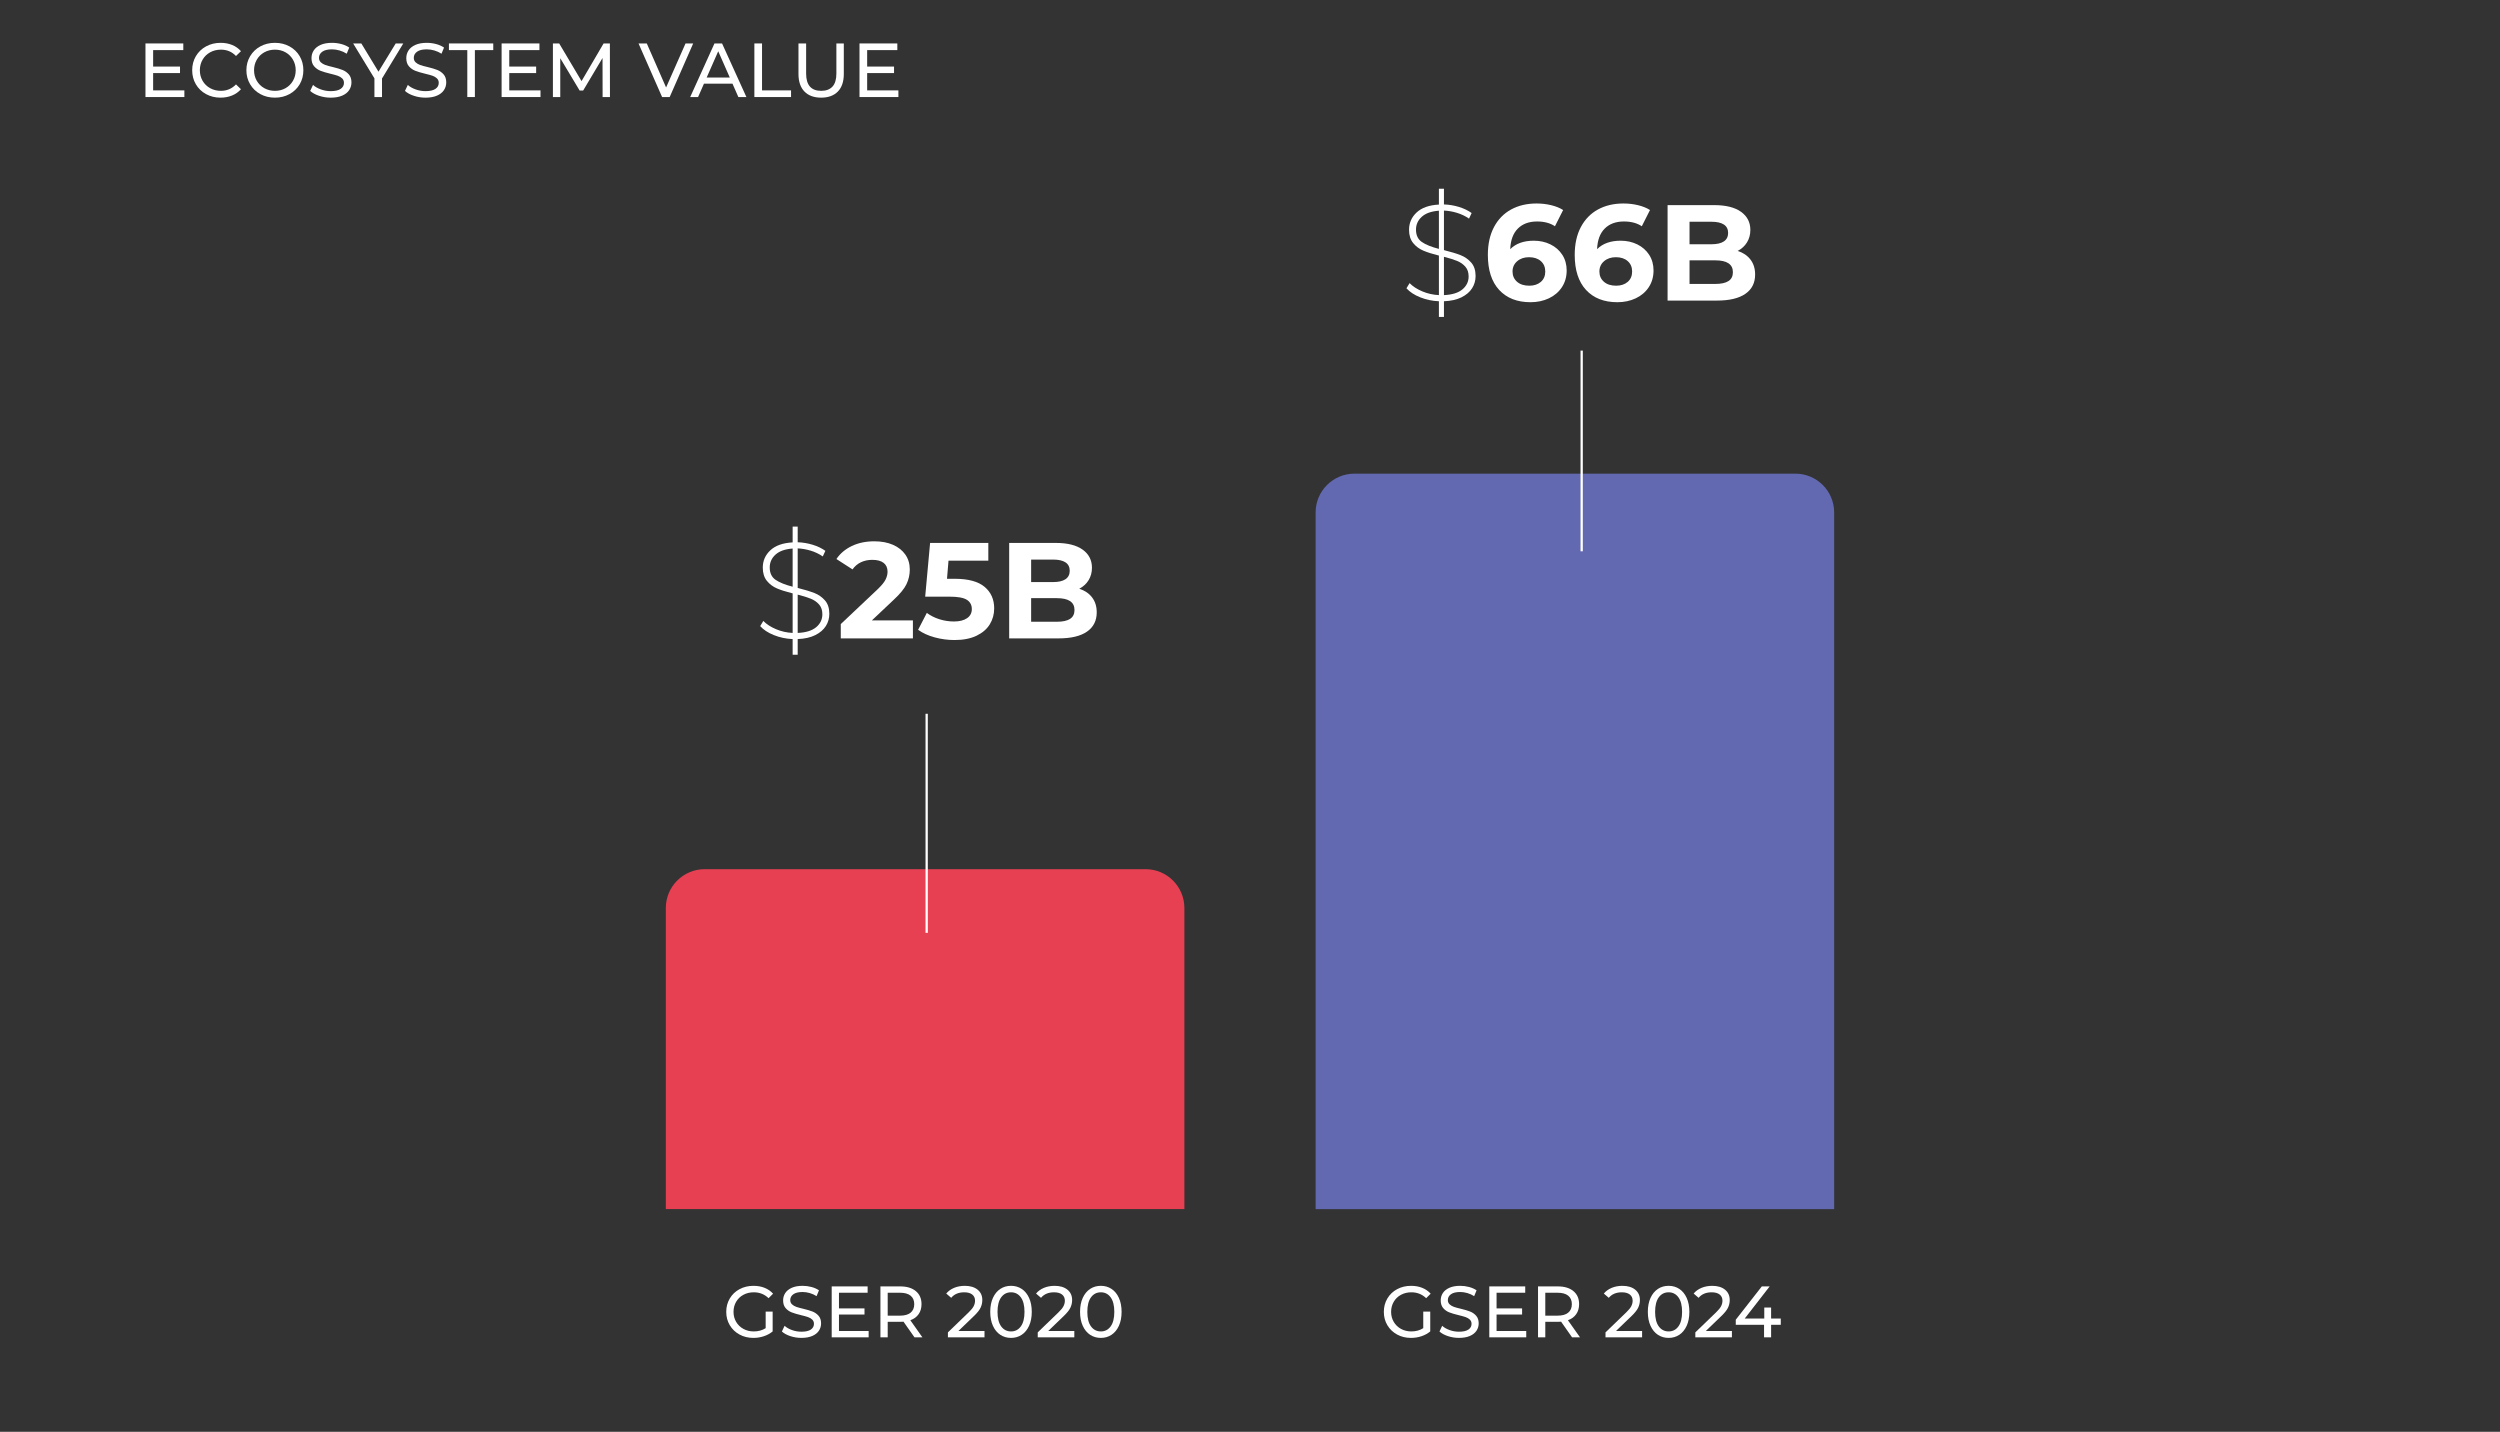 <?xml version="1.0" encoding="UTF-8"?><svg id="Layer_1" xmlns="http://www.w3.org/2000/svg" width="550" height="315" viewBox="0 0 550 315"><rect x="0" y="0" width="550" height="315" fill="#333333" stroke="none"/><path d="M40.562,19.884v1.465h-8.558v-11.792h8.322v1.466h-6.637v3.622h5.913v1.432h-5.913v3.807h6.873Z" fill="#fff"/><path d="M45.322,20.701c-.949-.522-1.693-1.241-2.232-2.156s-.809-1.946-.809-3.091.27-2.176.809-3.091c.539-.915,1.286-1.634,2.24-2.156.955-.522,2.022-.783,3.201-.783.921,0,1.763.154,2.527.463s1.415.767,1.954,1.373l-1.095,1.061c-.887-.932-1.994-1.398-3.319-1.398-.876,0-1.667.196-2.375.589s-1.261.935-1.659,1.625c-.399.691-.598,1.463-.598,2.316s.199,1.625.598,2.316c.398.69.952,1.232,1.659,1.625s1.499.59,2.375.59c1.314,0,2.42-.472,3.319-1.415l1.095,1.061c-.539.606-1.193,1.067-1.962,1.381s-1.614.472-2.535.472c-1.179,0-2.243-.261-3.192-.783Z" fill="#fff"/><path d="M57.273,20.701c-.955-.522-1.704-1.244-2.249-2.165s-.817-1.949-.817-3.083.272-2.162.817-3.083,1.294-1.643,2.249-2.165c.955-.522,2.027-.783,3.217-.783,1.179,0,2.246.261,3.201.783.955.522,1.702,1.241,2.241,2.156.539.915.809,1.946.809,3.091s-.27,2.176-.809,3.091-1.286,1.634-2.241,2.156c-.955.522-2.022.783-3.201.783-1.19,0-2.263-.261-3.217-.783ZM62.824,19.395c.69-.393,1.235-.935,1.634-1.625.398-.691.598-1.463.598-2.316s-.2-1.625-.598-2.316c-.398-.69-.943-1.232-1.634-1.625-.691-.393-1.469-.589-2.333-.589s-1.648.196-2.35.589c-.702.393-1.252.935-1.651,1.625-.399.691-.598,1.463-.598,2.316s.199,1.625.598,2.316c.398.69.949,1.232,1.651,1.625.702.393,1.485.59,2.35.59s1.643-.197,2.333-.59Z" fill="#fff"/><path d="M70.186,21.071c-.825-.275-1.474-.632-1.946-1.07l.624-1.314c.449.404,1.025.733,1.727.985.702.253,1.423.379,2.165.379.977,0,1.707-.166,2.19-.497s.725-.772.725-1.322c0-.404-.132-.733-.396-.986-.264-.252-.589-.446-.977-.581-.387-.135-.935-.286-1.643-.455-.887-.213-1.603-.427-2.147-.64-.545-.213-1.011-.542-1.398-.986-.387-.443-.581-1.042-.581-1.794,0-.629.166-1.196.497-1.701.331-.505.834-.91,1.507-1.213s1.511-.455,2.51-.455c.696,0,1.381.09,2.055.27s1.252.438,1.735.775l-.556,1.348c-.494-.315-1.022-.553-1.583-.716s-1.112-.244-1.651-.244c-.955,0-1.67.174-2.148.522s-.716.797-.716,1.348c0,.404.135.733.404.985.27.253.604.449,1.002.59.398.141.94.289,1.625.446.887.213,1.6.427,2.139.64s1.002.539,1.39.977c.387.438.581,1.028.581,1.769,0,.618-.169,1.182-.505,1.693s-.848.915-1.533,1.213-1.527.446-2.527.446c-.887,0-1.743-.137-2.569-.413Z" fill="#fff"/><path d="M84.041,17.273v4.077h-1.667v-4.11l-4.683-7.682h1.802l3.773,6.216,3.791-6.216h1.667l-4.683,7.715Z" fill="#fff"/><path d="M91.04,21.071c-.825-.275-1.474-.632-1.946-1.07l.624-1.314c.449.404,1.025.733,1.727.985.702.253,1.423.379,2.165.379.977,0,1.707-.166,2.19-.497s.725-.772.725-1.322c0-.404-.132-.733-.396-.986-.264-.252-.589-.446-.977-.581-.387-.135-.935-.286-1.643-.455-.887-.213-1.603-.427-2.147-.64-.545-.213-1.011-.542-1.398-.986-.387-.443-.581-1.042-.581-1.794,0-.629.166-1.196.497-1.701.331-.505.834-.91,1.507-1.213s1.511-.455,2.51-.455c.696,0,1.381.09,2.055.27s1.252.438,1.735.775l-.556,1.348c-.494-.315-1.022-.553-1.583-.716s-1.112-.244-1.651-.244c-.955,0-1.67.174-2.148.522s-.716.797-.716,1.348c0,.404.135.733.404.985.27.253.604.449,1.002.59.398.141.94.289,1.625.446.887.213,1.6.427,2.139.64s1.002.539,1.39.977c.387.438.581,1.028.581,1.769,0,.618-.169,1.182-.505,1.693s-.848.915-1.533,1.213-1.527.446-2.527.446c-.887,0-1.743-.137-2.569-.413Z" fill="#fff"/><path d="M102.807,11.023h-4.043v-1.466h9.753v1.466h-4.043v10.326h-1.667v-10.326Z" fill="#fff"/><path d="M118.911,19.884v1.465h-8.558v-11.792h8.322v1.466h-6.637v3.622h5.913v1.432h-5.913v3.807h6.873Z" fill="#fff"/><path d="M132.573,21.349l-.017-8.591-4.262,7.16h-.775l-4.262-7.109v8.54h-1.617v-11.792h1.381l4.919,8.288,4.852-8.288h1.381l.017,11.792h-1.617Z" fill="#fff"/><path d="M152.501,9.557l-5.171,11.792h-1.668l-5.188-11.792h1.819l4.245,9.687,4.279-9.687h1.685Z" fill="#fff"/><path d="M161.143,18.401h-6.267l-1.297,2.948h-1.735l5.34-11.792h1.667l5.357,11.792h-1.769l-1.297-2.948ZM160.554,17.054l-2.544-5.778-2.543,5.778h5.087Z" fill="#fff"/><path d="M165.961,9.557h1.685v10.327h6.385v1.465h-8.069v-11.792Z" fill="#fff"/><path d="M176.978,20.136c-.876-.898-1.314-2.19-1.314-3.874v-6.705h1.685v6.637c0,2.527,1.106,3.791,3.319,3.791,1.078,0,1.903-.312,2.476-.935.573-.624.859-1.575.859-2.856v-6.637h1.634v6.705c0,1.696-.438,2.99-1.314,3.883-.876.893-2.1,1.339-3.672,1.339s-2.796-.449-3.672-1.348Z" fill="#fff"/><path d="M197.648,19.884v1.465h-8.558v-11.792h8.322v1.466h-6.637v3.622h5.913v1.432h-5.913v3.807h6.873Z" fill="#fff"/><path d="M323.863,63.411c-.51.81-1.286,1.475-2.325,1.995-1.04.52-2.33.81-3.87.87v3.45h-1.11v-3.45c-1.46-.06-2.835-.35-4.125-.87-1.29-.519-2.295-1.18-3.015-1.98l.69-1.14c.7.72,1.629,1.325,2.79,1.815,1.16.49,2.38.765,3.66.825v-8.7c-1.38-.34-2.52-.7-3.42-1.08-.9-.38-1.65-.94-2.25-1.68-.6-.74-.9-1.71-.9-2.91,0-1.5.555-2.77,1.665-3.81,1.11-1.04,2.745-1.62,4.905-1.74v-3.48h1.11v3.45c1.14.04,2.245.225,3.315.555,1.069.33,1.995.775,2.775,1.335l-.57,1.23c-.82-.56-1.71-.985-2.67-1.275-.96-.29-1.91-.455-2.85-.495v8.7c1.52.38,2.74.75,3.66,1.11.92.36,1.7.905,2.34,1.635.64.731.96,1.715.96,2.955,0,.98-.255,1.875-.765,2.685ZM312.808,53.241c.86.59,2.11,1.095,3.75,1.515v-8.4c-1.66.12-2.915.565-3.765,1.335-.85.77-1.275,1.715-1.275,2.835,0,1.22.43,2.126,1.29,2.715ZM321.733,63.666c.91-.76,1.365-1.71,1.365-2.85,0-.88-.24-1.595-.72-2.145-.48-.55-1.09-.975-1.83-1.275-.74-.3-1.7-.6-2.88-.9v8.43c1.8-.08,3.155-.499,4.065-1.26Z" fill="#fff"/><path d="M341.098,53.766c1.1.54,1.97,1.305,2.61,2.295.64.99.96,2.135.96,3.435,0,1.4-.35,2.63-1.05,3.69-.7,1.06-1.655,1.875-2.865,2.445-1.21.57-2.555.855-4.035.855-2.94,0-5.24-.9-6.9-2.7-1.661-1.8-2.49-4.37-2.49-7.71,0-2.38.45-4.42,1.35-6.12.9-1.7,2.155-2.99,3.765-3.87,1.609-.88,3.475-1.32,5.595-1.32,1.12,0,2.195.125,3.225.375,1.03.25,1.905.605,2.625,1.065l-1.8,3.57c-1.04-.7-2.351-1.05-3.93-1.05-1.78,0-3.19.52-4.23,1.56-1.04,1.04-1.6,2.55-1.68,4.53,1.24-1.24,2.97-1.86,5.19-1.86,1.34,0,2.56.27,3.66.81ZM338.983,62.016c.649-.56.975-1.32.975-2.28s-.325-1.725-.975-2.295c-.65-.57-1.515-.855-2.595-.855-1.06,0-1.93.295-2.61.885-.68.59-1.02,1.345-1.02,2.265,0,.92.33,1.67.99,2.25.66.581,1.56.87,2.7.87,1.04,0,1.885-.28,2.535-.84Z" fill="#fff"/><path d="M360.207,53.766c1.1.54,1.97,1.305,2.61,2.295.64.99.96,2.135.96,3.435,0,1.4-.35,2.63-1.05,3.69-.7,1.06-1.655,1.875-2.865,2.445-1.21.57-2.555.855-4.035.855-2.94,0-5.24-.9-6.9-2.7-1.661-1.8-2.49-4.37-2.49-7.71,0-2.38.45-4.42,1.35-6.12.9-1.7,2.155-2.99,3.765-3.87,1.609-.88,3.475-1.32,5.595-1.32,1.12,0,2.195.125,3.225.375,1.03.25,1.905.605,2.625,1.065l-1.8,3.57c-1.04-.7-2.351-1.05-3.93-1.05-1.78,0-3.19.52-4.23,1.56-1.04,1.04-1.6,2.55-1.68,4.53,1.24-1.24,2.97-1.86,5.19-1.86,1.34,0,2.56.27,3.66.81ZM358.093,62.016c.649-.56.975-1.32.975-2.28s-.325-1.725-.975-2.295c-.65-.57-1.515-.855-2.595-.855-1.06,0-1.93.295-2.61.885-.68.59-1.02,1.345-1.02,2.265,0,.92.33,1.67.99,2.25.66.581,1.56.87,2.7.87,1.04,0,1.885-.28,2.535-.84Z" fill="#fff"/><path d="M385.107,57.111c.68.89,1.02,1.985,1.02,3.285,0,1.84-.715,3.255-2.145,4.245-1.43.99-3.515,1.485-6.255,1.485h-10.86v-21h10.26c2.56,0,4.525.49,5.895,1.47,1.37.98,2.055,2.31,2.055,3.99,0,1.02-.245,1.93-.735,2.73-.49.8-1.175,1.43-2.055,1.89,1.2.38,2.14,1.015,2.82,1.905ZM371.697,48.786v4.95h4.83c1.2,0,2.11-.21,2.73-.63.62-.42.93-1.04.93-1.86,0-.82-.31-1.435-.93-1.845-.62-.41-1.53-.615-2.73-.615h-4.83ZM380.262,61.836c.65-.42.975-1.07.975-1.95,0-1.74-1.29-2.61-3.87-2.61h-5.67v5.19h5.67c1.279,0,2.245-.21,2.894-.63Z" fill="#fff"/><path d="M181.686,137.731c-.51.81-1.286,1.475-2.325,1.995-1.04.52-2.33.81-3.87.87v3.449h-1.11v-3.449c-1.46-.06-2.835-.35-4.125-.87s-2.295-1.18-3.015-1.98l.69-1.14c.7.72,1.629,1.325,2.79,1.815,1.16.49,2.38.766,3.66.825v-8.7c-1.38-.34-2.52-.699-3.42-1.08-.9-.379-1.65-.94-2.25-1.68-.6-.739-.9-1.71-.9-2.91,0-1.5.555-2.769,1.665-3.81,1.11-1.04,2.745-1.62,4.905-1.74v-3.479h1.11v3.449c1.14.041,2.245.226,3.315.556,1.069.33,1.995.775,2.775,1.335l-.57,1.23c-.82-.56-1.71-.984-2.67-1.274s-1.91-.455-2.85-.495v8.7c1.52.38,2.74.75,3.66,1.109.92.36,1.7.905,2.34,1.635.64.731.96,1.716.96,2.955,0,.981-.255,1.875-.765,2.686ZM170.631,127.561c.86.59,2.11,1.095,3.75,1.515v-8.399c-1.66.119-2.915.565-3.765,1.335-.85.769-1.275,1.715-1.275,2.835,0,1.22.43,2.125,1.29,2.715ZM179.556,137.985c.91-.76,1.365-1.71,1.365-2.85,0-.88-.24-1.595-.72-2.146-.48-.55-1.09-.975-1.83-1.275-.74-.3-1.7-.6-2.88-.899v8.43c1.8-.079,3.155-.499,4.065-1.26Z" fill="#fff"/><path d="M200.841,136.485v3.96h-15.87v-3.15l8.1-7.649c.86-.82,1.44-1.525,1.74-2.115.3-.59.45-1.175.45-1.755,0-.84-.285-1.485-.855-1.935-.57-.449-1.405-.675-2.505-.675-.92,0-1.75.176-2.49.525-.74.35-1.36.875-1.86,1.575l-3.54-2.28c.82-1.22,1.95-2.175,3.39-2.865,1.44-.69,3.09-1.035,4.95-1.035,1.56,0,2.925.255,4.095.766,1.17.51,2.08,1.23,2.73,2.16.65.93.975,2.024.975,3.284,0,1.141-.24,2.211-.72,3.21-.48,1.001-1.41,2.141-2.79,3.421l-4.83,4.56h9.03Z" fill="#fff"/><path d="M216.606,129.106c1.41,1.18,2.115,2.76,2.115,4.74,0,1.279-.32,2.444-.96,3.494-.641,1.051-1.615,1.891-2.925,2.521s-2.925.945-4.845.945c-1.48,0-2.936-.195-4.365-.585-1.43-.391-2.645-.945-3.645-1.665l1.92-3.721c.799.601,1.72,1.065,2.76,1.395,1.04.33,2.11.495,3.21.495,1.22,0,2.18-.24,2.88-.721.7-.479,1.05-1.149,1.05-2.01,0-.899-.365-1.579-1.095-2.04-.73-.46-1.995-.69-3.795-.69h-5.37l1.08-11.82h12.81v3.9h-8.76l-.33,3.989h1.71c2.959,0,5.145.591,6.555,1.77Z" fill="#fff"/><path d="M240.26,131.431c.68.89,1.02,1.984,1.02,3.284,0,1.841-.715,3.256-2.145,4.245-1.43.99-3.515,1.485-6.255,1.485h-10.86v-21h10.26c2.56,0,4.525.49,5.895,1.47,1.37.981,2.055,2.311,2.055,3.99,0,1.02-.245,1.931-.735,2.731s-1.175,1.43-2.055,1.89c1.2.38,2.14,1.016,2.82,1.905ZM226.85,123.106v4.95h4.83c1.2,0,2.11-.21,2.73-.63.62-.421.93-1.04.93-1.86s-.31-1.435-.93-1.845c-.62-.41-1.53-.615-2.73-.615h-4.83ZM235.415,136.155c.65-.42.975-1.069.975-1.95,0-1.74-1.29-2.609-3.87-2.609h-5.67v5.189h5.67c1.279,0,2.245-.21,2.894-.63Z" fill="#fff"/><path d="M297.979,104.203h96.995c4.716,0,8.544,3.829,8.544,8.544v153.256h-114.084V112.747c0-4.716,3.829-8.544,8.544-8.544Z" fill="#6269b1"/><path d="M155.026,191.219h96.995c4.716,0,8.544,3.829,8.544,8.544v66.239h-114.084v-66.239c0-4.716,3.829-8.544,8.544-8.544Z" fill="#e74053"/><line x1="347.968" y1="77.131" x2="347.968" y2="121.287" fill="none" stroke="#fff" stroke-miterlimit="10" stroke-width=".5"/><line x1="203.867" y1="157.033" x2="203.867" y2="205.226" fill="none" stroke="#fff" stroke-miterlimit="10" stroke-width=".5"/><path d="M168.447,288.546h1.536v4.368c-.555.459-1.2.81-1.936,1.056s-1.504.368-2.304.368c-1.13,0-2.149-.248-3.056-.744-.907-.496-1.619-1.179-2.136-2.048-.518-.869-.776-1.848-.776-2.936,0-1.089.258-2.069.776-2.944.517-.875,1.232-1.558,2.144-2.048s1.938-.736,3.08-.736c.896,0,1.709.146,2.44.44.731.293,1.352.723,1.864,1.288l-.992.991c-.896-.863-1.979-1.296-3.248-1.296-.854,0-1.619.185-2.296.553-.678.367-1.208.88-1.592,1.535-.384.656-.576,1.395-.576,2.217,0,.81.192,1.544.576,2.199.384.656.915,1.171,1.592,1.544.677.374,1.437.56,2.28.56,1.002,0,1.877-.24,2.624-.72v-3.648Z" fill="#fff"/><path d="M173.863,293.946c-.784-.262-1.4-.601-1.848-1.017l.592-1.248c.426.385.973.696,1.64.936.666.24,1.352.359,2.056.359.928,0,1.622-.157,2.08-.472s.688-.733.688-1.256c0-.384-.126-.696-.376-.936-.251-.239-.56-.424-.928-.552-.368-.128-.888-.272-1.56-.432-.843-.202-1.523-.405-2.04-.608-.518-.202-.96-.515-1.328-.935-.368-.422-.552-.989-.552-1.704,0-.598.157-1.136.472-1.616.315-.479.792-.864,1.432-1.152.64-.287,1.435-.432,2.384-.432.662,0,1.312.086,1.952.256.64.171,1.19.416,1.648.736l-.528,1.28c-.47-.299-.971-.525-1.504-.681-.534-.154-1.056-.231-1.568-.231-.907,0-1.586.165-2.04.496-.453.33-.68.757-.68,1.279,0,.385.128.696.384.936.256.24.573.427.952.56.378.134.893.275,1.544.424.842.203,1.52.406,2.032.608.512.203.952.512,1.32.928s.552.977.552,1.681c0,.586-.16,1.122-.48,1.607-.32.485-.805.87-1.456,1.152-.651.282-1.451.424-2.4.424-.843,0-1.656-.131-2.44-.392Z" fill="#fff"/><path d="M191.102,292.818v1.392h-8.128v-11.2h7.904v1.393h-6.304v3.439h5.616v1.36h-5.616v3.616h6.528Z" fill="#fff"/><path d="M201.182,294.21l-2.416-3.44c-.299.021-.534.032-.704.032h-2.768v3.408h-1.6v-11.2h4.368c1.451,0,2.592.347,3.424,1.04s1.248,1.648,1.248,2.864c0,.864-.214,1.6-.64,2.208-.427.607-1.035,1.051-1.824,1.328l2.656,3.76h-1.744ZM200.334,288.786c.533-.438.8-1.062.8-1.872s-.267-1.432-.8-1.864c-.533-.432-1.307-.647-2.32-.647h-2.72v5.04h2.72c1.013,0,1.787-.219,2.32-.656Z" fill="#fff"/><path d="M216.59,292.818v1.392h-8.048v-1.088l4.56-4.4c.555-.533.928-.994,1.12-1.384s.288-.781.288-1.176c0-.587-.206-1.043-.616-1.368s-1-.488-1.768-.488c-1.237,0-2.192.406-2.864,1.216l-1.088-.943c.437-.533,1.01-.949,1.72-1.248s1.502-.448,2.376-.448c1.173,0,2.106.28,2.8.84.693.56,1.04,1.32,1.04,2.28,0,.598-.128,1.163-.384,1.696-.256.533-.741,1.142-1.456,1.823l-3.424,3.297h5.744Z" fill="#fff"/><path d="M220.069,293.658c-.688-.453-1.23-1.112-1.624-1.977-.395-.863-.592-1.888-.592-3.071,0-1.185.197-2.208.592-3.072s.936-1.522,1.624-1.977c.688-.453,1.475-.68,2.36-.68.874,0,1.656.227,2.344.68.688.454,1.23,1.112,1.624,1.977s.592,1.888.592,3.072c0,1.184-.197,2.208-.592,3.071-.395.864-.936,1.523-1.624,1.977s-1.47.68-2.344.68c-.886,0-1.672-.227-2.36-.68ZM224.582,291.81c.539-.735.808-1.802.808-3.199s-.27-2.465-.808-3.2c-.539-.736-1.256-1.105-2.152-1.105-.907,0-1.63.368-2.168,1.105-.539.735-.808,1.803-.808,3.2s.269,2.464.808,3.199c.539.736,1.261,1.105,2.168,1.105.896,0,1.613-.368,2.152-1.105Z" fill="#fff"/><path d="M236.35,292.818v1.392h-8.048v-1.088l4.56-4.4c.555-.533.928-.994,1.12-1.384s.288-.781.288-1.176c0-.587-.206-1.043-.616-1.368s-1-.488-1.768-.488c-1.237,0-2.192.406-2.864,1.216l-1.088-.943c.437-.533,1.01-.949,1.72-1.248s1.502-.448,2.376-.448c1.173,0,2.106.28,2.8.84.693.56,1.04,1.32,1.04,2.28,0,.598-.128,1.163-.384,1.696-.256.533-.741,1.142-1.456,1.823l-3.424,3.297h5.744Z" fill="#fff"/><path d="M239.829,293.658c-.688-.453-1.23-1.112-1.624-1.977-.395-.863-.592-1.888-.592-3.071,0-1.185.197-2.208.592-3.072s.936-1.522,1.624-1.977c.688-.453,1.475-.68,2.36-.68.874,0,1.656.227,2.344.68.688.454,1.23,1.112,1.624,1.977s.592,1.888.592,3.072c0,1.184-.197,2.208-.592,3.071-.395.864-.936,1.523-1.624,1.977s-1.47.68-2.344.68c-.886,0-1.672-.227-2.36-.68ZM244.341,291.81c.539-.735.808-1.802.808-3.199s-.27-2.465-.808-3.2c-.539-.736-1.256-1.105-2.152-1.105-.907,0-1.63.368-2.168,1.105-.539.735-.808,1.803-.808,3.2s.269,2.464.808,3.199c.539.736,1.261,1.105,2.168,1.105.896,0,1.613-.368,2.152-1.105Z" fill="#fff"/><path d="M313.118,288.546h1.536v4.368c-.555.459-1.2.81-1.936,1.056s-1.504.368-2.304.368c-1.13,0-2.149-.248-3.056-.744-.907-.496-1.619-1.179-2.136-2.048-.518-.869-.776-1.848-.776-2.936,0-1.089.258-2.069.776-2.944.517-.875,1.232-1.558,2.144-2.048s1.938-.736,3.08-.736c.896,0,1.709.146,2.44.44.731.293,1.352.723,1.864,1.288l-.992.991c-.896-.863-1.979-1.296-3.248-1.296-.854,0-1.619.185-2.296.553-.678.367-1.208.88-1.592,1.535-.384.656-.576,1.395-.576,2.217,0,.81.192,1.544.576,2.199.384.656.915,1.171,1.592,1.544.677.374,1.437.56,2.28.56,1.002,0,1.877-.24,2.624-.72v-3.648Z" fill="#fff"/><path d="M318.534,293.946c-.784-.262-1.4-.601-1.848-1.017l.592-1.248c.426.385.973.696,1.64.936.666.24,1.352.359,2.056.359.928,0,1.622-.157,2.08-.472s.688-.733.688-1.256c0-.384-.126-.696-.376-.936-.251-.239-.56-.424-.928-.552-.368-.128-.888-.272-1.56-.432-.843-.202-1.523-.405-2.04-.608-.518-.202-.96-.515-1.328-.935-.368-.422-.552-.989-.552-1.704,0-.598.157-1.136.472-1.616.315-.479.792-.864,1.432-1.152.64-.287,1.435-.432,2.384-.432.662,0,1.312.086,1.952.256.64.171,1.19.416,1.648.736l-.528,1.28c-.47-.299-.971-.525-1.504-.681-.534-.154-1.056-.231-1.568-.231-.907,0-1.586.165-2.04.496-.453.33-.68.757-.68,1.279,0,.385.128.696.384.936.256.24.573.427.952.56.378.134.893.275,1.544.424.842.203,1.52.406,2.032.608.512.203.952.512,1.32.928s.552.977.552,1.681c0,.586-.16,1.122-.48,1.607-.32.485-.805.87-1.456,1.152-.651.282-1.451.424-2.4.424-.843,0-1.656-.131-2.44-.392Z" fill="#fff"/><path d="M335.773,292.818v1.392h-8.128v-11.2h7.904v1.393h-6.304v3.439h5.616v1.36h-5.616v3.616h6.528Z" fill="#fff"/><path d="M345.853,294.21l-2.416-3.44c-.299.021-.534.032-.704.032h-2.768v3.408h-1.6v-11.2h4.368c1.451,0,2.592.347,3.424,1.04s1.248,1.648,1.248,2.864c0,.864-.214,1.6-.64,2.208-.427.607-1.035,1.051-1.824,1.328l2.656,3.76h-1.744ZM345.005,288.786c.533-.438.8-1.062.8-1.872s-.267-1.432-.8-1.864c-.533-.432-1.307-.647-2.32-.647h-2.72v5.04h2.72c1.013,0,1.787-.219,2.32-.656Z" fill="#fff"/><path d="M361.261,292.818v1.392h-8.048v-1.088l4.56-4.4c.555-.533.928-.994,1.12-1.384s.288-.781.288-1.176c0-.587-.206-1.043-.616-1.368s-1-.488-1.768-.488c-1.237,0-2.192.406-2.864,1.216l-1.088-.943c.437-.533,1.01-.949,1.72-1.248s1.502-.448,2.376-.448c1.173,0,2.106.28,2.8.84.693.56,1.04,1.32,1.04,2.28,0,.598-.128,1.163-.384,1.696-.256.533-.741,1.142-1.456,1.823l-3.424,3.297h5.744Z" fill="#fff"/><path d="M364.74,293.658c-.688-.453-1.23-1.112-1.624-1.977-.395-.863-.592-1.888-.592-3.071,0-1.185.197-2.208.592-3.072s.936-1.522,1.624-1.977c.688-.453,1.475-.68,2.36-.68.874,0,1.656.227,2.344.68.688.454,1.23,1.112,1.624,1.977s.592,1.888.592,3.072c0,1.184-.197,2.208-.592,3.071-.395.864-.936,1.523-1.624,1.977s-1.47.68-2.344.68c-.886,0-1.672-.227-2.36-.68ZM369.252,291.81c.539-.735.808-1.802.808-3.199s-.27-2.465-.808-3.2c-.539-.736-1.256-1.105-2.152-1.105-.907,0-1.63.368-2.168,1.105-.539.735-.808,1.803-.808,3.2s.269,2.464.808,3.199c.539.736,1.261,1.105,2.168,1.105.896,0,1.613-.368,2.152-1.105Z" fill="#fff"/><path d="M381.021,292.818v1.392h-8.048v-1.088l4.56-4.4c.555-.533.928-.994,1.12-1.384s.288-.781.288-1.176c0-.587-.206-1.043-.616-1.368s-1-.488-1.768-.488c-1.237,0-2.192.406-2.864,1.216l-1.088-.943c.437-.533,1.01-.949,1.72-1.248s1.502-.448,2.376-.448c1.173,0,2.106.28,2.8.84.693.56,1.04,1.32,1.04,2.28,0,.598-.128,1.163-.384,1.696-.256.533-.741,1.142-1.456,1.823l-3.424,3.297h5.744Z" fill="#fff"/><path d="M391.772,291.458h-2.128v2.752h-1.552v-2.752h-6.224v-1.12l5.728-7.328h1.728l-5.488,7.072h4.304v-2.432h1.504v2.432h2.128v1.376Z" fill="#fff"/></svg>